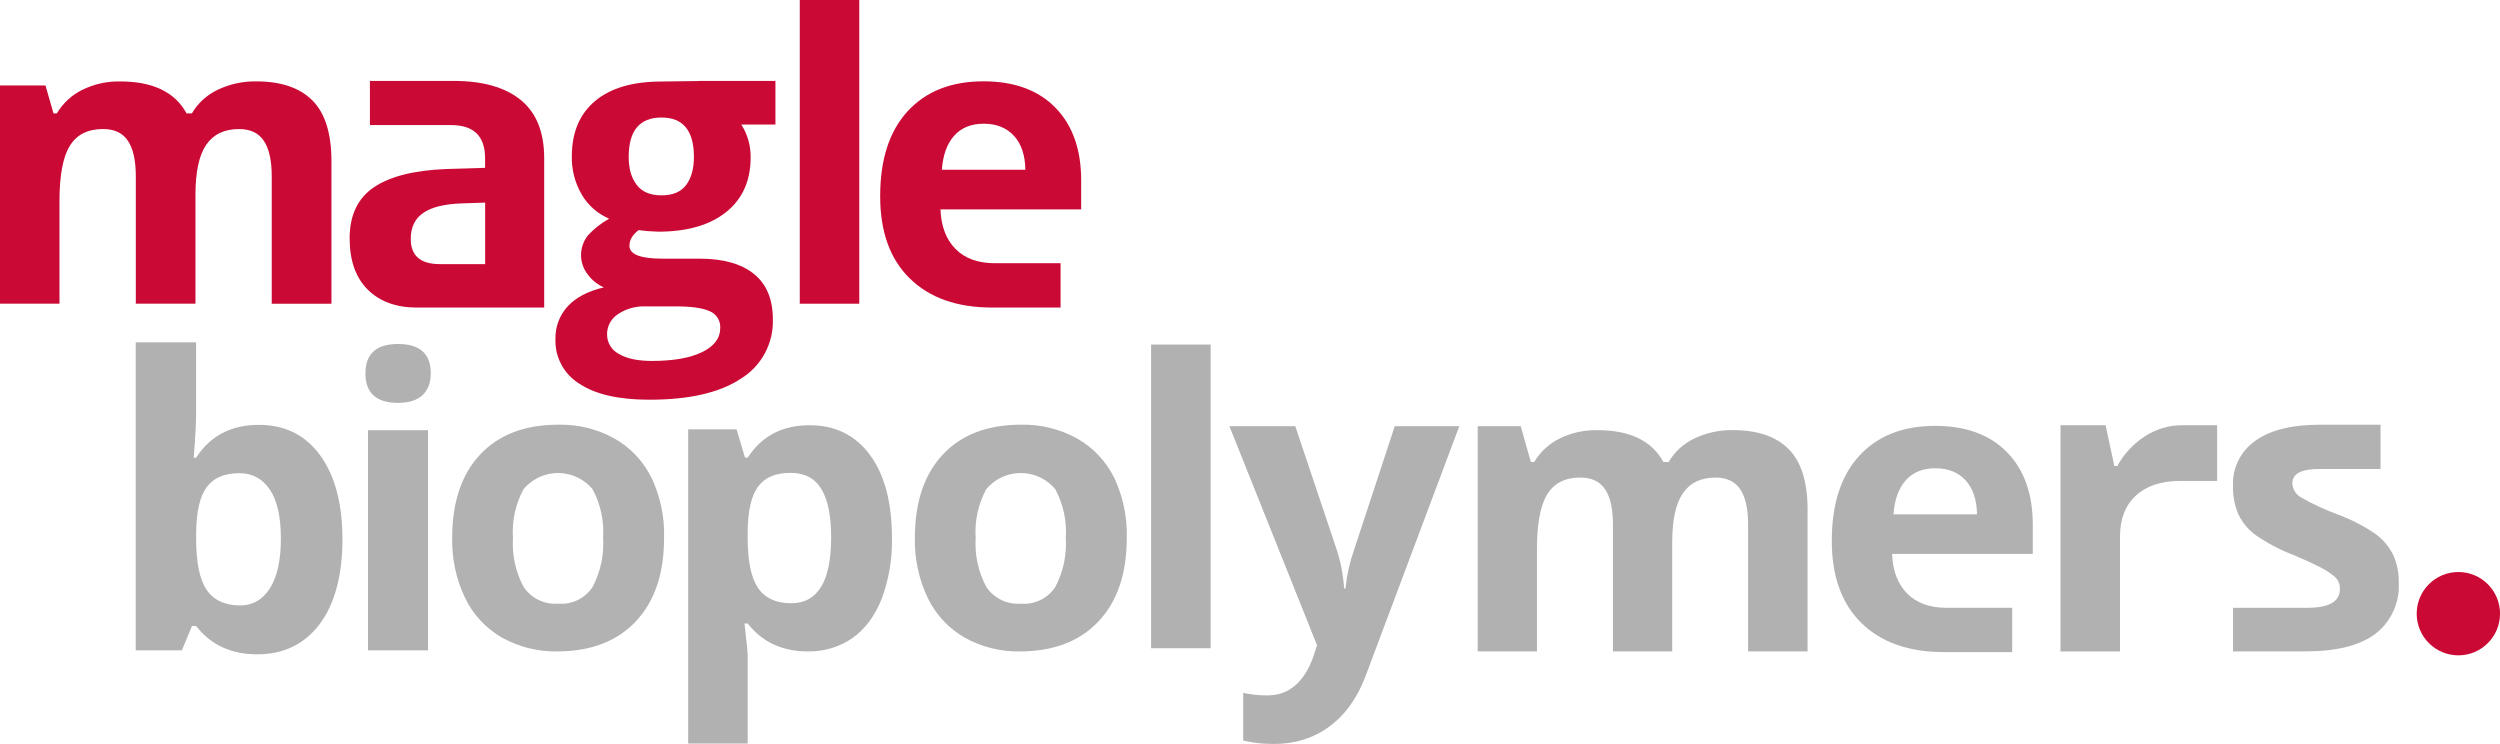<?xml version="1.0" encoding="UTF-8"?>
<svg id="Layer_2" data-name="Layer 2" xmlns="http://www.w3.org/2000/svg" viewBox="0 0 855.62 254.61">
  <defs>
    <style>
      .cls-1 {
        fill: #b1b1b1;
      }

      .cls-1, .cls-2, .cls-3 {
        stroke-width: 0px;
      }

      .cls-2 {
        fill: #b2b2b2;
      }

      .cls-3 {
        fill: #cb0935;
      }
    </style>
  </defs>
  <g id="Layer_1-2" data-name="Layer 1">
    <g>
      <path class="cls-1" d="M88.61,145.41c8.94,0,15.94,3.49,21,10.47,5.06,6.98,7.59,16.54,7.59,28.69s-2.61,22.2-7.83,29.07c-5.22,6.87-12.32,10.3-21.31,10.3s-15.88-3.23-20.94-9.69h-1.42l-3.46,8.33h-15.79v-105.42h20.66v24.53c0,3.12-.27,8.11-.81,14.97h.81c4.83-7.5,11.99-11.25,21.48-11.25ZM81.97,161.94c-5.1,0-8.83,1.57-11.18,4.71-2.35,3.14-3.57,8.32-3.66,15.55v2.24c0,8.13,1.21,13.96,3.63,17.48,2.42,3.52,6.24,5.29,11.48,5.29,4.25,0,7.62-1.95,10.13-5.86,2.51-3.91,3.76-9.59,3.76-17.04s-1.26-13.04-3.79-16.77c-2.53-3.73-5.99-5.59-10.37-5.59Z"/>
      <path class="cls-1" d="M125.07,127.77c0-6.69,3.73-10.04,11.18-10.04s11.18,3.35,11.18,10.04c0,3.19-.93,5.67-2.8,7.45-1.86,1.77-4.66,2.66-8.39,2.66-7.46,0-11.18-3.37-11.18-10.11ZM146.5,222.57h-20.55v-75.33h20.55v75.33Z"/>
      <g id="Group_230" data-name="Group 230">
        <path id="Path_246" data-name="Path 246" class="cls-3" d="M66.85,103.94h-20.37v-43.63c0-5.39-.9-9.44-2.7-12.12-1.8-2.7-4.64-4.03-8.52-4.03-5.21,0-8.99,1.91-11.36,5.74-2.37,3.84-3.54,10.12-3.54,18.9v35.13H0V29.26h15.57l2.74,9.56h1.14c2.05-3.47,5.06-6.27,8.67-8.05,4.05-2,8.51-2.99,13.02-2.9,11.18,0,18.75,3.65,22.72,10.95h1.8c2.06-3.53,5.15-6.35,8.85-8.09,4.12-1.97,8.64-2.95,13.2-2.88,8.46,0,14.86,2.17,19.21,6.52,4.35,4.35,6.52,11.31,6.52,20.88v48.7h-20.44v-43.63c0-5.39-.9-9.44-2.7-12.12-1.8-2.7-4.64-4.03-8.52-4.03-4.99,0-8.72,1.78-11.18,5.35-2.46,3.56-3.69,9.22-3.7,16.96v37.48h-.04Z"/>
        <path id="Path_247" data-name="Path 247" class="cls-3" d="M142.79,105.27c-7.17,0-12.81-2.05-16.94-6.15-4.11-4.09-6.17-9.93-6.19-17.51,0-7.93,2.77-13.78,8.32-17.53,5.55-3.75,13.91-5.83,25.08-6.25l12.96-.39v-3.27c0-7.58-3.88-11.36-11.63-11.36h-27.79v-15.12h28.59c10.03,0,17.71,2.18,23.05,6.54,5.34,4.36,8.01,11,8.01,19.92v51.11h-43.47ZM166.04,90.37v-21.03l-7.89.27c-5.91.18-10.34,1.25-13.22,3.21-2.9,1.96-4.35,4.94-4.35,8.95,0,5.74,3.3,8.61,9.89,8.62h15.57v-.02Z"/>
        <path id="Path_248" data-name="Path 248" class="cls-3" d="M239.35,27.71h26.04v14.9h-11.69c2.14,3.35,3.25,7.25,3.21,11.22,0,8.01-2.79,14.26-8.38,18.74-5.59,4.48-13.35,6.72-23.28,6.72l-3.68-.2-3.02-.33c-2.1,1.61-3.13,3.39-3.13,5.35,0,2.94,3.74,4.41,11.22,4.41h12.69c8.19,0,14.43,1.76,18.74,5.27,4.31,3.5,6.44,8.68,6.44,15.49.26,8.24-3.91,15.99-10.93,20.31-7.28,4.82-17.74,7.22-31.37,7.21-10.42,0-18.38-1.81-23.87-5.44-5.29-3.24-8.44-9.06-8.24-15.25-.12-4.17,1.39-8.21,4.21-11.28,2.8-3.04,6.93-5.19,12.36-6.48-2.18-.95-4.07-2.46-5.48-4.37-3.16-3.98-3.1-9.63.14-13.55,2.07-2.23,4.49-4.11,7.15-5.58-3.89-1.66-7.15-4.51-9.32-8.15-2.36-4-3.56-8.58-3.45-13.22,0-8.15,2.65-14.45,7.95-18.9,5.3-4.45,12.87-6.68,22.71-6.68l12.98-.17ZM207.77,114.5c0,2.79,1.55,5.35,4.03,6.62,2.7,1.61,6.46,2.41,11.32,2.41,7.3,0,13.03-1.01,17.17-3.02,4.13-2,6.2-4.74,6.21-8.22.17-2.53-1.32-4.88-3.68-5.82-2.45-1.08-6.23-1.61-11.36-1.61h-10.56c-3.33-.12-6.61.8-9.38,2.64-2.38,1.52-3.8,4.17-3.76,6.99h0ZM215.17,53.7c0,4.05.93,7.26,2.78,9.62,1.84,2.37,4.66,3.55,8.46,3.54,3.84,0,6.64-1.18,8.42-3.54,1.78-2.37,2.66-5.56,2.66-9.61,0-8.99-3.69-13.49-11.08-13.49-7.5,0-11.24,4.49-11.24,13.49h0Z"/>
        <path id="Path_249" data-name="Path 249" class="cls-3" d="M294.09,103.94h-20.37V0h20.37v103.94Z"/>
        <path id="Path_250" data-name="Path 250" class="cls-3" d="M362.98,90.1v15.16h-23.4c-12.02,0-21.42-3.32-28.2-9.95-6.78-6.63-10.16-16.03-10.14-28.2,0-12.51,3.13-22.19,9.38-29.02,6.27-6.83,14.92-10.25,25.95-10.26,10.55,0,18.77,3.01,24.65,9.03,5.88,6.02,8.82,14.32,8.81,24.91v9.89h-48.15c.21,5.8,1.94,10.3,5.15,13.55s7.7,4.88,13.49,4.88h22.46v.02ZM336.7,42.34c-4.33,0-7.7,1.37-10.14,4.11-2.44,2.74-3.86,6.62-4.21,11.65h28.59c-.1-5.03-1.41-8.92-3.94-11.65-2.55-2.74-5.99-4.11-10.3-4.11Z"/>
      </g>
      <circle id="sphere" class="cls-3" cx="841.37" cy="210.03" r="14.26"/>
      <path id="Path_251" data-name="Path 251" class="cls-1" d="M276.53,222.95c-8.77,0-15.65-3.19-20.64-9.56h-1.08c.7,6.23,1.08,9.85,1.08,10.83v30.26h-20.36v-107.55h16.57l2.88,9.69h.94c4.76-7.4,11.82-11.09,21.17-11.08,8.81,0,15.71,3.41,20.7,10.22,4.99,6.81,7.48,16.28,7.48,28.39.15,7.08-1.04,14.13-3.51,20.78-2.33,5.87-5.66,10.35-9.99,13.43-4.47,3.09-9.8,4.7-15.24,4.58ZM270.51,161.84c-5.03,0-8.71,1.55-11.02,4.64-2.31,3.09-3.52,8.2-3.6,15.33v2.21c0,8.01,1.19,13.77,3.56,17.23,2.39,3.47,6.15,5.21,11.32,5.21,9.13,0,13.69-7.53,13.69-22.58,0-7.34-1.12-12.87-3.37-16.53-2.23-3.7-5.76-5.52-10.58-5.52h0Z"/>
      <path id="Path_252" data-name="Path 252" class="cls-1" d="M758.81,145.53h-11.92c-4.57-.02-9.05,1.32-12.87,3.84-3.92,2.54-7.14,6.02-9.38,10.12h-1l-3.01-13.96h-15.43v77.43h20.37v-39.34c0-6.01,1.81-10.69,5.44-14.02,3.62-3.33,8.69-5.01,15.2-5.01h12.59v-19.05h.01Z"/>
      <path id="Path_258" data-name="Path 258" class="cls-1" d="M523.95,158.12h1.13c2.04-3.45,5.04-6.24,8.64-8.01,4.03-1.99,8.47-2.98,12.96-2.89,11.13,0,18.67,3.63,22.61,10.9h1.79c2.06-3.51,5.13-6.32,8.81-8.05,4.1-1.96,8.6-2.94,13.14-2.87,8.42,0,14.8,2.16,19.12,6.49,4.33,4.33,6.49,11.26,6.49,20.78v48.48h-20.35v-43.41c0-5.36-.9-9.4-2.69-12.07-1.79-2.69-4.62-4.02-8.48-4.02-4.97,0-8.68,1.77-11.13,5.32-2.45,3.55-3.68,9.18-3.68,16.88v37.29h-20.28v-43.41c0-5.36-.9-9.4-2.69-12.07-1.79-2.69-4.62-4.02-8.48-4.02-5.19,0-8.95,1.9-11.31,5.71-2.35,3.81-3.53,10.08-3.53,18.82v34.97h-20.28v-77.08h14.72l3.47,12.24Z"/>
      <path id="Path_36" data-name="Path 36" class="cls-2" d="M227.28,184.11c0,12.2-3.22,21.71-9.65,28.54-6.43,6.83-15.36,10.26-26.8,10.3-6.64.14-13.2-1.49-19.01-4.71-5.48-3.15-9.88-7.87-12.64-13.56-3.06-6.43-4.58-13.48-4.42-20.6,0-12.21,3.2-21.73,9.59-28.54,6.39-6.81,15.35-10.21,26.88-10.19,6.63-.13,13.17,1.48,18.98,4.68,5.53,3.11,9.99,7.83,12.79,13.53,3.02,6.42,4.49,13.46,4.28,20.55ZM175.56,184.11c-.37,5.82.9,11.64,3.65,16.78,2.64,3.91,7.17,6.09,11.87,5.71,4.66.39,9.16-1.8,11.73-5.71,2.73-5.16,3.97-10.98,3.6-16.81.39-5.79-.87-11.56-3.62-16.67-5.45-6.52-15.15-7.38-21.67-1.93-.7.59-1.35,1.23-1.93,1.93-2.77,5.11-4.03,10.9-3.63,16.69h0Z"/>
      <path id="Path_36-2" data-name="Path 36" class="cls-2" d="M385.63,184.11c0,12.2-3.22,21.71-9.65,28.54-6.43,6.83-15.36,10.26-26.8,10.3-6.64.14-13.2-1.49-19.01-4.71-5.48-3.15-9.88-7.87-12.64-13.56-3.06-6.43-4.58-13.48-4.42-20.6,0-12.21,3.2-21.73,9.59-28.54,6.39-6.81,15.35-10.21,26.88-10.19,6.63-.13,13.17,1.48,18.98,4.68,5.53,3.11,9.99,7.83,12.79,13.53,3.02,6.42,4.49,13.46,4.28,20.55ZM333.92,184.11c-.37,5.82.9,11.64,3.65,16.78,2.64,3.91,7.17,6.09,11.87,5.71,4.66.39,9.16-1.8,11.73-5.71,2.73-5.16,3.97-10.98,3.6-16.81.39-5.79-.87-11.56-3.62-16.67-5.45-6.52-15.15-7.38-21.67-1.93-.7.59-1.35,1.23-1.93,1.93-2.77,5.11-4.03,10.9-3.63,16.69h0Z"/>
      <path id="Path_249-2" data-name="Path 249" class="cls-1" d="M414.33,221.86h-20.37v-103.94h20.37v103.94Z"/>
      <path id="Path_250-2" data-name="Path 250" class="cls-1" d="M688.67,208.02v15.16h-23.4c-12.02,0-21.42-3.32-28.2-9.95-6.78-6.63-10.16-16.03-10.14-28.2,0-12.51,3.13-22.19,9.38-29.02,6.27-6.83,14.92-10.25,25.95-10.26,10.55,0,18.77,3.01,24.65,9.03,5.88,6.02,8.82,14.32,8.81,24.91v9.89h-48.15c.21,5.8,1.94,10.3,5.15,13.55,3.21,3.25,7.7,4.88,13.49,4.88h22.46v.02ZM662.4,160.26c-4.33,0-7.7,1.37-10.14,4.11-2.44,2.74-3.86,6.62-4.21,11.65h28.59c-.1-5.03-1.41-8.92-3.94-11.65-2.55-2.74-5.99-4.11-10.3-4.11Z"/>
      <path class="cls-1" d="M420.75,145.87h22.56l14.25,42.48c.45,1.35.83,2.72,1.15,4.12.32,1.4.59,2.84.81,4.32.23,1.49.41,3.04.54,4.66h.41c.27-2.43.64-4.71,1.11-6.82.47-2.12,1.07-4.21,1.79-6.28l13.98-42.48h22.09l-31.95,85.17c-1.94,5.22-4.46,9.58-7.56,13.07s-6.68,6.11-10.7,7.87c-4.03,1.76-8.45,2.63-13.27,2.63-2.34,0-4.37-.12-6.08-.37s-3.17-.51-4.39-.78v-16.34c.95.23,2.14.43,3.58.61,1.44.18,2.95.27,4.53.27,2.88,0,5.36-.61,7.43-1.82,2.07-1.22,3.8-2.85,5.2-4.9,1.4-2.05,2.5-4.29,3.31-6.72l1.22-3.71-29.99-74.97Z"/>
      <path id="Path_37" data-name="Path 37" class="cls-2" d="M814.75,160.52h-21.14c-6.02,0-9.05,1.63-9.05,4.88.06,1.98,1.14,3.78,2.85,4.77,4.07,2.34,8.34,4.33,12.76,5.94,4.53,1.68,8.84,3.91,12.84,6.62,2.54,1.86,4.6,4.3,6.02,7.11,1.36,3,2.02,6.27,1.94,9.56.39,6.8-2.6,13.36-7.99,17.52-5.34,4-13.3,6.02-23.91,6.02h-24.82v-14.93h25.48c7.42,0,11.1-2.14,11.1-6.42.06-1.45-.47-2.85-1.46-3.91-1.53-1.37-3.24-2.52-5.08-3.43-2.43-1.26-5.62-2.74-9.65-4.42-4.48-1.72-8.73-3.98-12.67-6.71-2.52-1.83-4.54-4.27-5.88-7.08-1.32-3.09-1.95-6.43-1.85-9.79-.26-6.14,2.66-11.97,7.73-15.44,5.08-3.63,12.38-5.45,21.89-5.45h20.88v15.15Z"/>
    </g>
  </g>
</svg>